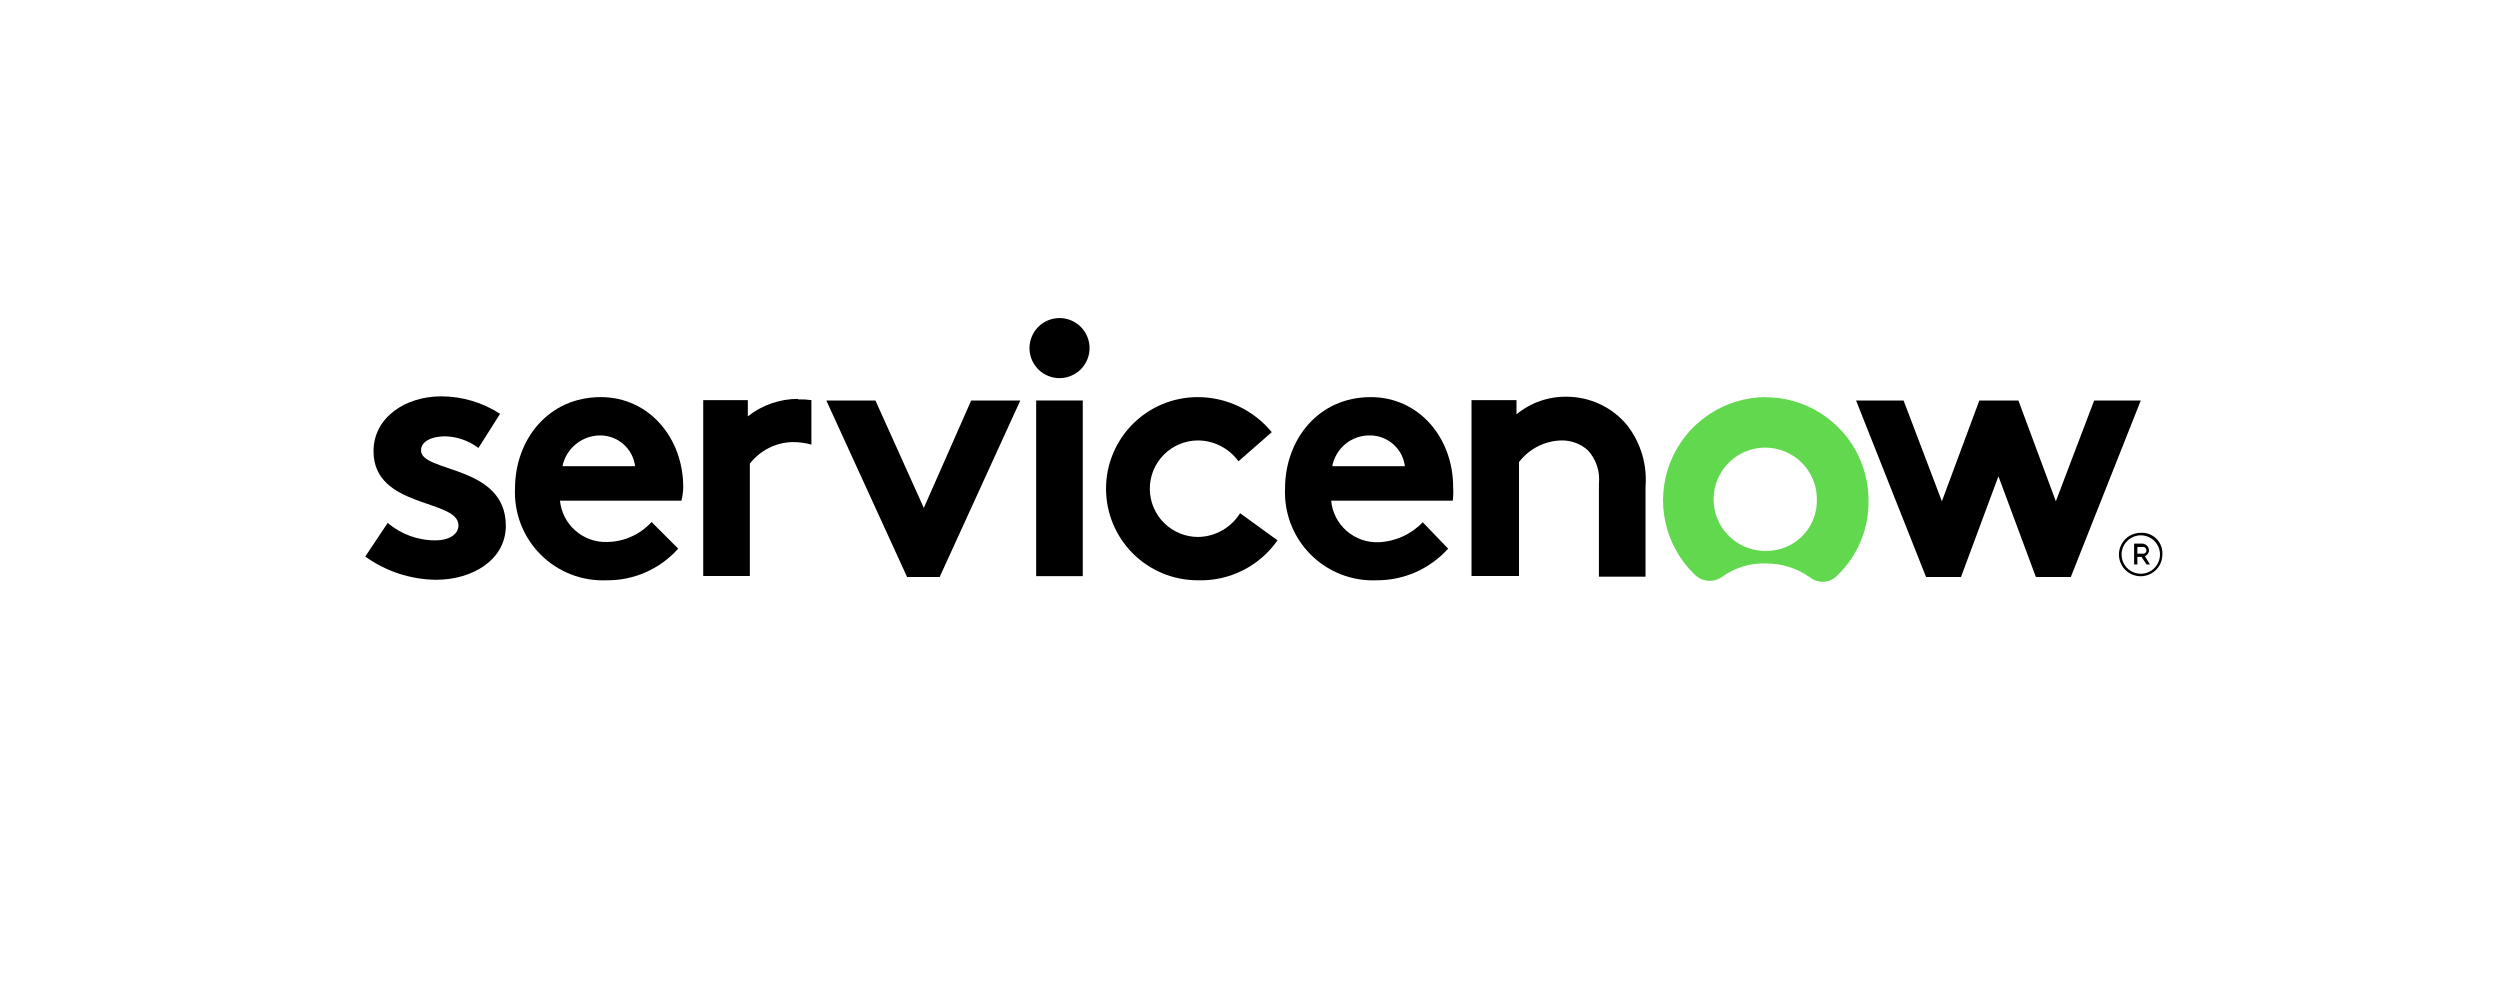 <?xml version="1.0" encoding="UTF-8"?>
<svg xmlns="http://www.w3.org/2000/svg" width="200" height="80" viewBox="0 0 200 80" fill="none">
  <path fill-rule="evenodd" clip-rule="evenodd" d="M63.846 31.909C62.388 31.911 60.971 32.403 59.826 33.306V32.01H56.258V46.081H59.987V37.096C60.389 36.574 60.903 36.148 61.491 35.848C62.078 35.549 62.725 35.385 63.384 35.367C63.9 35.361 64.415 35.428 64.912 35.568V32.01C64.559 31.96 64.203 31.939 63.846 31.95" fill="black"></path>
  <path fill-rule="evenodd" clip-rule="evenodd" d="M31.018 41.83C32.092 42.75 33.464 43.246 34.878 43.227C35.883 43.227 36.677 42.765 36.677 42.031C36.677 39.9 29.882 40.694 29.882 36.101C29.882 33.367 32.475 31.708 35.28 31.708C36.956 31.706 38.598 32.192 40.004 33.105L38.275 35.839C37.507 35.257 36.575 34.93 35.611 34.904C34.546 34.904 33.681 35.307 33.681 36.03C33.681 37.829 40.466 37.166 40.466 42.061C40.466 44.785 37.803 46.383 34.878 46.383C32.845 46.358 30.87 45.709 29.219 44.524L31.018 41.83Z" fill="black"></path>
  <path fill-rule="evenodd" clip-rule="evenodd" d="M54.658 38.965C54.658 35.035 51.924 31.769 48.065 31.769C43.863 31.769 41.2 35.166 41.2 39.096C41.158 40.069 41.32 41.04 41.673 41.948C42.027 42.856 42.565 43.68 43.254 44.369C43.943 45.058 44.767 45.596 45.675 45.95C46.583 46.303 47.554 46.465 48.527 46.423C49.608 46.435 50.678 46.215 51.666 45.778C52.655 45.341 53.538 44.697 54.256 43.89L52.125 41.76C51.677 42.252 51.133 42.648 50.526 42.922C49.919 43.197 49.263 43.345 48.597 43.358C47.662 43.395 46.747 43.074 46.041 42.459C45.334 41.844 44.89 40.983 44.798 40.051H54.517C54.605 39.695 54.652 39.331 54.658 38.965V38.965ZM44.999 37.297C45.142 36.602 45.52 35.978 46.069 35.53C46.618 35.081 47.305 34.836 48.014 34.834C48.7 34.834 49.363 35.084 49.877 35.537C50.392 35.991 50.723 36.616 50.809 37.297H44.999Z" fill="black"></path>
  <path fill-rule="evenodd" clip-rule="evenodd" d="M73.905 40.634L77.695 32.04H81.624L75.172 46.162H72.568L66.106 32.04H70.035L73.905 40.634Z" fill="black"></path>
  <path fill-rule="evenodd" clip-rule="evenodd" d="M84.822 25.446C85.295 25.458 85.754 25.609 86.141 25.881C86.528 26.152 86.826 26.532 86.999 26.973C87.171 27.413 87.21 27.895 87.109 28.357C87.009 28.819 86.775 29.241 86.436 29.571C86.096 29.9 85.667 30.122 85.202 30.209C84.737 30.296 84.257 30.244 83.822 30.059C83.387 29.874 83.016 29.564 82.756 29.169C82.495 28.774 82.358 28.311 82.359 27.838C82.361 27.519 82.426 27.202 82.551 26.908C82.676 26.614 82.858 26.348 83.088 26.125C83.317 25.902 83.589 25.727 83.886 25.611C84.184 25.494 84.502 25.438 84.822 25.446" fill="black"></path>
  <path d="M86.622 32.04H82.893V46.092H86.622V32.04Z" fill="black"></path>
  <path fill-rule="evenodd" clip-rule="evenodd" d="M102.202 43.227C101.487 44.25 100.528 45.078 99.411 45.636C98.295 46.194 97.057 46.465 95.81 46.423C93.866 46.423 92.003 45.651 90.629 44.277C89.254 42.903 88.482 41.039 88.482 39.096C88.482 37.153 89.254 35.289 90.629 33.915C92.003 32.541 93.866 31.769 95.81 31.769C96.944 31.768 98.064 32.02 99.09 32.505C100.115 32.99 101.02 33.696 101.74 34.573L99.076 36.905C98.703 36.387 98.213 35.966 97.644 35.676C97.076 35.386 96.448 35.235 95.81 35.236C94.786 35.246 93.808 35.661 93.091 36.392C92.374 37.122 91.976 38.107 91.985 39.131C91.995 40.155 92.41 41.133 93.141 41.85C93.871 42.567 94.856 42.965 95.88 42.956C96.549 42.941 97.204 42.759 97.784 42.428C98.365 42.096 98.854 41.624 99.207 41.056L102.202 43.227Z" fill="black"></path>
  <path fill-rule="evenodd" clip-rule="evenodd" d="M115.85 43.89C115.129 44.693 114.247 45.333 113.262 45.77C112.276 46.206 111.209 46.429 110.131 46.423C109.157 46.465 108.186 46.303 107.278 45.95C106.371 45.596 105.546 45.058 104.858 44.369C104.169 43.68 103.631 42.856 103.277 41.948C102.923 41.04 102.762 40.069 102.803 39.096C102.803 35.166 105.467 31.769 109.658 31.769C113.528 31.769 116.252 35.035 116.252 38.965C116.275 39.327 116.265 39.691 116.222 40.051H106.492C106.579 40.986 107.021 41.853 107.728 42.472C108.435 43.091 109.352 43.415 110.291 43.378C111.63 43.322 112.894 42.749 113.819 41.78L115.85 43.89ZM112.392 37.297C112.306 36.616 111.975 35.991 111.461 35.537C110.946 35.084 110.284 34.834 109.598 34.834C108.885 34.822 108.191 35.063 107.639 35.514C107.087 35.964 106.713 36.596 106.582 37.297H112.392Z" fill="black"></path>
  <path fill-rule="evenodd" clip-rule="evenodd" d="M117.721 46.152V32.01H121.319V33.145C122.448 32.212 123.874 31.713 125.34 31.738C126.263 31.74 127.176 31.946 128.011 32.34C128.847 32.734 129.585 33.308 130.174 34.02C131.261 35.421 131.785 37.178 131.642 38.945V46.132H127.913V38.694C127.963 38.213 127.911 37.728 127.76 37.269C127.609 36.809 127.363 36.388 127.038 36.03C126.455 35.503 125.693 35.219 124.907 35.236C124.249 35.252 123.603 35.416 123.017 35.715C122.431 36.014 121.919 36.441 121.52 36.965V46.081H117.721V46.152Z" fill="black"></path>
  <path fill-rule="evenodd" clip-rule="evenodd" d="M141.289 31.769C139.637 31.77 138.024 32.267 136.658 33.195C135.291 34.123 134.235 35.44 133.625 36.975C133.016 38.511 132.881 40.194 133.238 41.806C133.596 43.419 134.429 44.887 135.63 46.021C135.917 46.283 136.285 46.439 136.673 46.463C137.06 46.487 137.445 46.377 137.761 46.152C138.784 45.409 140.026 45.03 141.289 45.076C142.554 45.072 143.788 45.466 144.817 46.202C145.127 46.445 145.515 46.565 145.907 46.541C146.3 46.517 146.67 46.35 146.948 46.071C147.765 45.296 148.412 44.36 148.848 43.322C149.284 42.284 149.499 41.166 149.481 40.041C149.486 37.86 148.627 35.766 147.092 34.218C145.556 32.669 143.47 31.792 141.289 31.779V31.769ZM141.229 44.071C140.411 44.073 139.612 43.833 138.931 43.38C138.25 42.927 137.719 42.283 137.405 41.528C137.091 40.773 137.008 39.943 137.166 39.14C137.324 38.338 137.717 37.601 138.294 37.023C138.871 36.444 139.607 36.05 140.409 35.889C141.211 35.729 142.042 35.81 142.797 36.123C143.553 36.435 144.199 36.965 144.653 37.644C145.107 38.324 145.35 39.123 145.35 39.94C145.365 40.486 145.269 41.029 145.067 41.536C144.866 42.044 144.563 42.505 144.177 42.892C143.792 43.278 143.331 43.582 142.824 43.785C142.318 43.988 141.775 44.085 141.229 44.071Z" fill="#62D84E"></path>
  <path fill-rule="evenodd" clip-rule="evenodd" d="M156.879 46.162H154.085L148.486 32.04H152.286L155.351 40.101L158.347 32.04H161.472L164.468 40.101L167.533 32.04H171.262L165.664 46.162H162.87L159.874 38.101L156.879 46.162Z" fill="black"></path>
  <path d="M171.322 44.554H170.99V45.157H170.729V43.488H171.392C171.53 43.498 171.66 43.557 171.758 43.655C171.856 43.753 171.915 43.883 171.925 44.021C171.923 44.124 171.891 44.224 171.832 44.308C171.772 44.393 171.689 44.457 171.593 44.493L171.995 45.157H171.724L171.322 44.554ZM170.99 44.292H171.392C171.431 44.3 171.472 44.299 171.511 44.289C171.549 44.279 171.586 44.261 171.616 44.236C171.647 44.21 171.672 44.178 171.689 44.142C171.706 44.106 171.715 44.066 171.715 44.026C171.715 43.986 171.706 43.947 171.689 43.91C171.672 43.874 171.647 43.842 171.616 43.817C171.586 43.791 171.549 43.773 171.511 43.763C171.472 43.753 171.431 43.752 171.392 43.76H170.99V44.292Z" fill="black"></path>
  <path d="M171.263 42.825C171.567 42.825 171.864 42.915 172.117 43.084C172.37 43.253 172.567 43.493 172.683 43.774C172.8 44.055 172.83 44.364 172.771 44.663C172.712 44.961 172.565 45.235 172.35 45.45C172.135 45.665 171.861 45.812 171.563 45.871C171.264 45.93 170.955 45.9 170.674 45.783C170.393 45.667 170.153 45.47 169.984 45.217C169.815 44.964 169.725 44.667 169.725 44.363C169.727 43.956 169.89 43.566 170.178 43.278C170.466 42.99 170.856 42.828 171.263 42.825ZM171.263 42.624C170.918 42.622 170.581 42.722 170.294 42.912C170.007 43.102 169.782 43.373 169.649 43.69C169.516 44.008 169.48 44.358 169.546 44.696C169.612 45.034 169.777 45.344 170.019 45.589C170.262 45.833 170.572 45.999 170.91 46.067C171.247 46.135 171.597 46.102 171.916 45.97C172.234 45.839 172.506 45.616 172.698 45.33C172.889 45.044 172.991 44.707 172.991 44.363C173.006 44.132 172.971 43.9 172.89 43.683C172.808 43.466 172.682 43.269 172.518 43.104C172.355 42.94 172.158 42.812 171.942 42.73C171.725 42.647 171.494 42.611 171.263 42.624V42.624Z" fill="black"></path>
</svg>

